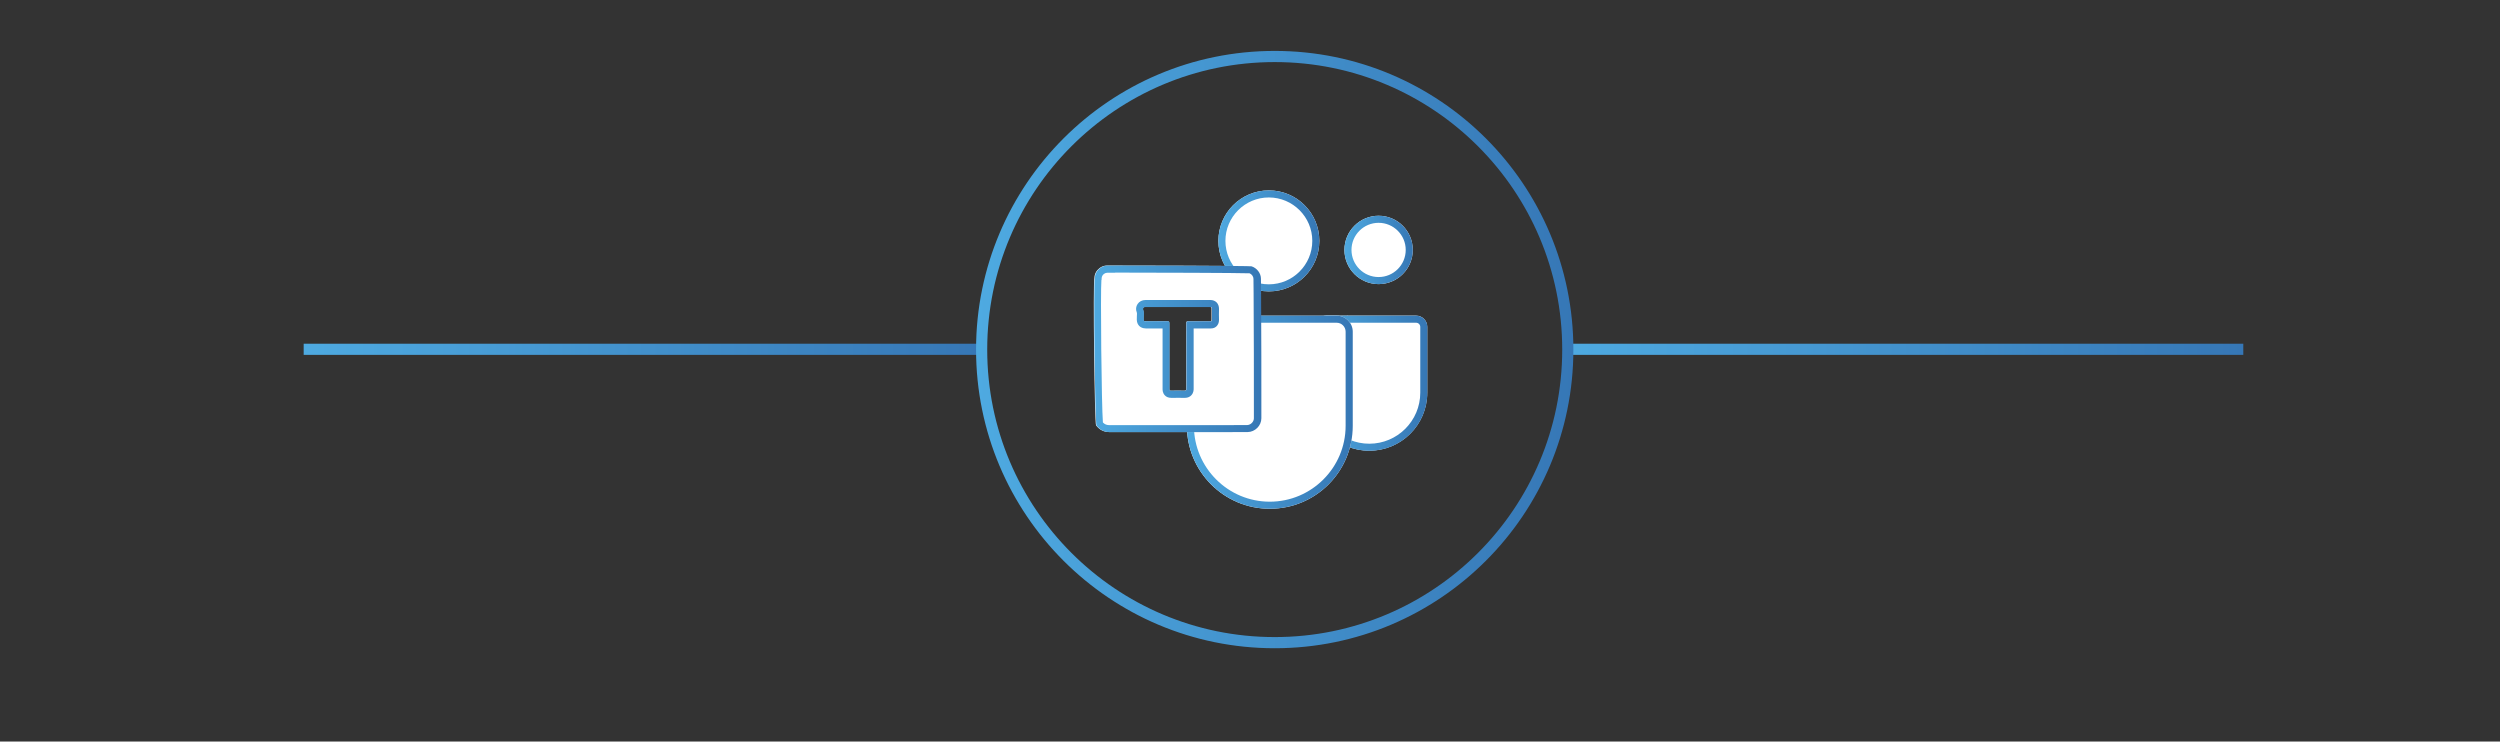 <?xml version="1.0" encoding="UTF-8"?>
<svg xmlns="http://www.w3.org/2000/svg" xmlns:xlink="http://www.w3.org/1999/xlink" id="Layer_1" data-name="Layer 1" viewBox="0 0 354 105">
  <rect x="0" y="0" width="354" height="105" fill="#333333" stroke="none"/>
  <defs>
    <style>
      .cls-1 {
        fill: url(#New_Gradient_Swatch-10);
      }

      .cls-2 {
        fill: url(#New_Gradient_Swatch);
      }

      .cls-3 {
        fill: #fff;
      }

      .cls-4 {
        stroke: url(#linear-gradient-3);
      }

      .cls-4, .cls-5, .cls-6, .cls-7 {
        fill: none;
        stroke-miterlimit: 10;
        stroke-width: 1.58px;
      }

      .cls-5 {
        stroke: url(#linear-gradient-4);
      }

      .cls-6 {
        stroke: url(#linear-gradient-2);
      }

      .cls-8 {
        fill: url(#New_Gradient_Swatch-5);
      }

      .cls-9 {
        fill: url(#New_Gradient_Swatch-4);
      }

      .cls-10 {
        fill: url(#New_Gradient_Swatch-7);
      }

      .cls-11 {
        fill: url(#New_Gradient_Swatch-6);
      }

      .cls-12 {
        fill: url(#New_Gradient_Swatch-8);
      }

      .cls-13 {
        fill: url(#New_Gradient_Swatch-9);
      }

      .cls-14 {
        fill: url(#New_Gradient_Swatch-3);
      }

      .cls-15 {
        fill: url(#New_Gradient_Swatch-2);
      }

      .cls-7 {
        stroke: url(#linear-gradient);
      }
    </style>
    <linearGradient id="linear-gradient" x1="-14.79" y1="137" x2="368.79" y2="137" gradientUnits="userSpaceOnUse">
      <stop offset="0" stop-color="#4eaae1"></stop>
      <stop offset="1" stop-color="#3677b6"></stop>
    </linearGradient>
    <linearGradient id="linear-gradient-2" x1="222" y1="49.46" x2="317.65" y2="49.46" xlink:href="#linear-gradient"></linearGradient>
    <linearGradient id="linear-gradient-3" x1="43" y1="49.46" x2="138.65" y2="49.46" xlink:href="#linear-gradient"></linearGradient>
    <linearGradient id="linear-gradient-4" x1="138.21" y1="49.5" x2="222.79" y2="49.5" xlink:href="#linear-gradient"></linearGradient>
    <linearGradient id="New_Gradient_Swatch" data-name="New Gradient Swatch" x1="172.52" y1="34.11" x2="186.82" y2="34.11" gradientUnits="userSpaceOnUse">
      <stop offset="0" stop-color="#4ea9e0"></stop>
      <stop offset="1" stop-color="#3677b5"></stop>
    </linearGradient>
    <linearGradient id="New_Gradient_Swatch-2" data-name="New Gradient Swatch" x1="185.67" y1="54.26" x2="202.11" y2="54.26" xlink:href="#New_Gradient_Swatch"></linearGradient>
    <linearGradient id="New_Gradient_Swatch-3" data-name="New Gradient Swatch" x1="168.06" y1="58.37" x2="191.54" y2="58.37" xlink:href="#New_Gradient_Swatch"></linearGradient>
    <linearGradient id="New_Gradient_Swatch-4" data-name="New Gradient Swatch" x1="190.36" y1="35.39" x2="200.05" y2="35.39" xlink:href="#New_Gradient_Swatch"></linearGradient>
    <linearGradient id="New_Gradient_Swatch-5" data-name="New Gradient Swatch" x1="190.7" y1="44.7" x2="190.91" y2="44.7" xlink:href="#New_Gradient_Swatch"></linearGradient>
    <linearGradient id="New_Gradient_Swatch-6" data-name="New Gradient Swatch" x1="178.5" y1="44.54" x2="178.55" y2="44.54" xlink:href="#New_Gradient_Swatch"></linearGradient>
    <linearGradient id="New_Gradient_Swatch-7" data-name="New Gradient Swatch" x1="154.89" y1="49.4" x2="178.55" y2="49.4" xlink:href="#New_Gradient_Swatch"></linearGradient>
    <linearGradient id="New_Gradient_Swatch-8" data-name="New Gradient Swatch" x1="179.08" y1="41.08" x2="179.12" y2="41.08" xlink:href="#New_Gradient_Swatch"></linearGradient>
    <linearGradient id="New_Gradient_Swatch-9" data-name="New Gradient Swatch" x1="178.52" y1="44.32" x2="178.55" y2="44.32" xlink:href="#New_Gradient_Swatch"></linearGradient>
    <linearGradient id="New_Gradient_Swatch-10" data-name="New Gradient Swatch" x1="178.52" y1="41.55" x2="178.55" y2="41.55" xlink:href="#New_Gradient_Swatch"></linearGradient>
  </defs>
  <rect class="cls-7" x="-14" y="-12" width="382" height="298"></rect>
  <line class="cls-6" x1="317.65" y1="49.46" x2="222" y2="49.46"></line>
  <line class="cls-4" x1="138.65" y1="49.46" x2="43" y2="49.46"></line>
  <circle class="cls-5" cx="180.5" cy="49.5" r="41.5"></circle>
  <g id="_7MjJGD" data-name="7MjJGD">
    <g>
      <circle class="cls-3" cx="179.67" cy="34.11" r="7.15"></circle>
      <path class="cls-2" d="m179.67,27.96c3.39,0,6.15,2.76,6.15,6.15s-2.76,6.15-6.15,6.15-6.15-2.76-6.15-6.15,2.76-6.15,6.15-6.15m0-1c-3.95,0-7.15,3.2-7.15,7.15s3.2,7.15,7.15,7.15,7.15-3.2,7.15-7.15-3.2-7.15-7.15-7.15h0Z"></path>
    </g>
    <g>
      <g>
        <path class="cls-3" d="m193.89,63.82h0c-4.54,0-8.22-3.68-8.22-8.22v-9.32c0-.88,1.3-1.59,2.17-1.59h12.67c.88,0,1.59.71,1.59,1.59v9.32c0,4.54-3.68,8.22-8.22,8.22Z"></path>
        <path class="cls-15" d="m200.52,45.7c.32,0,.59.26.59.59v9.32c0,3.98-3.24,7.22-7.22,7.22s-7.22-3.24-7.22-7.22v-9.3c.06-.21.7-.61,1.17-.61h12.67m0-1h-12.67c-.88,0-2.17.71-2.17,1.59v9.32c0,4.54,3.68,8.22,8.22,8.22h0c4.54,0,8.22-3.68,8.22-8.22v-9.32c0-.88-.71-1.59-1.59-1.59h0Z"></path>
      </g>
      <g>
        <path class="cls-3" d="m179.8,72.04h0c-6.49,0-11.74-5.26-11.74-11.74v-13.33c0-1.25,3.67,1.62,4.92,1.62l4.15-3.89h12.15c1.25,0,2.27,1.02,2.27,2.27v13.33c0,6.49-5.26,11.74-11.74,11.74Z"></path>
        <path class="cls-14" d="m189.27,45.7c.7,0,1.27.57,1.27,1.27v13.33c0,5.92-4.82,10.74-10.74,10.74s-10.74-4.82-10.74-10.74v-12.37c.34.16.72.37,1.03.53,1.31.7,2.16,1.13,2.89,1.13h.4l.29-.27,3.86-3.62h11.76m0-1h-12.15l-4.15,3.89c-1.03,0-3.68-1.94-4.6-1.94-.2,0-.32.09-.32.32v13.33c0,6.49,5.26,11.74,11.74,11.74h0c6.49,0,11.74-5.26,11.74-11.74v-13.33c0-1.25-1.02-2.27-2.27-2.27h0Z"></path>
      </g>
      <g>
        <circle class="cls-3" cx="195.21" cy="35.39" r="4.84"></circle>
        <path class="cls-9" d="m195.21,31.55c2.12,0,3.84,1.72,3.84,3.84s-1.72,3.84-3.84,3.84-3.84-1.72-3.84-3.84,1.72-3.84,3.84-3.84m0-1c-2.67,0-4.84,2.17-4.84,4.84s2.17,4.84,4.84,4.84,4.84-2.17,4.84-4.84-2.17-4.84-4.84-4.84h0Z"></path>
      </g>
      <g>
        <path class="cls-3" d="m190.91,44.71c-.07,0-.14,0-.21,0,.07-.04.14-.04.21,0Z"></path>
        <path class="cls-8" d="m190.8,44.68s-.07,0-.1.03c.07,0,.14,0,.21,0-.04-.02-.07-.03-.11-.03h0Z"></path>
      </g>
      <g>
        <path class="cls-3" d="m178.55,44.6c-.05-.04-.06-.07,0-.11,0,.04,0,.08,0,.11Z"></path>
        <path class="cls-11" d="m178.54,44.48c-.05.04-.05.08,0,.11,0-.04,0-.08,0-.11h0Z"></path>
      </g>
      <g>
        <path class="cls-3" d="m178.51,41.52c0-.68-.01-1.37-.02-2.05,0-.79-.58-1.52-1.33-1.76-.27-.08-19.62-.12-20.42-.11-.38,0-.76.14-1.05.37-.44.34-.7.81-.72,1.38-.22.53.03,20.63.23,20.88.47.61,1.07.95,1.89.95,3.49-.02,16.65.02,19.5-.01,1.05-.01,1.95-.9,1.95-1.96,0-5.9,0-11.8-.04-17.7Zm-7.17,3.97c-1.03,0-2.06,0-3.08,0-.23,0-.3.04-.29.29.01,3.08,0,6.17.01,9.25,0,.21-.05.29-.28.29-.63-.02-1.26-.01-1.89,0-.2,0-.24-.07-.24-.25,0-1.55,0-3.11,0-4.66h0c0-1.53,0-3.06,0-4.6,0-.25-.05-.34-.32-.33-1.03.02-2.06,0-3.08.01-.2,0-.26-.04-.27-.26-.02-.47.11-.95-.08-1.42-.04-.11.01-.35.31-.34,3.06.01,6.13,0,9.19,0,.18,0,.24.05.23.23,0,.53-.01,1.07,0,1.6,0,.21-.1.18-.23.18Z"></path>
        <path class="cls-10" d="m157.89,38.6c5.17,0,17.66.04,19.06.1.31.14.54.46.54.78l.02,2.05c.04,5.66.04,11.43.04,17v.7c0,.5-.46.95-.96.96-.81,0-2.44.01-4.44.01-1.74,0-3.77,0-5.77,0-1.98,0-3.94,0-5.6,0-1.57,0-2.88,0-3.69,0-.38,0-.66-.11-.92-.38-.19-2.36-.36-18.55-.21-20.17l.03-.06v-.18c.02-.26.12-.46.34-.63.13-.1.3-.16.46-.16.1,0,.5,0,1.13,0m4.28,7.89h.02c.28,0,.57,0,.85,0h.46s.46,0,.46,0c.21,0,.42,0,.63,0,0,.92,0,1.85,0,2.77v.15s0,0,0,0v2.08c0,1.19,0,2.38,0,3.58,0,.14,0,.57.34.91.15.16.43.34.92.34h0c.32,0,.63-.01.95-.01.3,0,.59,0,.94.01.46,0,.75-.19.9-.35.35-.35.35-.8.35-.94,0-1.27,0-2.54,0-3.82,0-1.57,0-3.15,0-4.72.26,0,.52,0,.78,0h.65s.64,0,.64,0h.32s.04,0,.04,0h0c.43,0,.7-.18.84-.34.15-.16.33-.44.32-.88-.02-.53-.01-1.06,0-1.56,0-.36-.11-.67-.33-.9-.23-.23-.53-.35-.9-.35-1.48,0-2.95,0-4.42,0-1.59,0-3.17,0-4.77,0-.46,0-.87.21-1.11.57-.23.34-.28.79-.12,1.16.05.12.04.31.02.54-.01.18-.02.35-.01.53.02.74.52,1.22,1.25,1.22m-4.28-8.89c-.63,0-1.04,0-1.14,0-.38,0-.76.14-1.05.37-.44.34-.7.81-.72,1.38-.22.53.03,20.63.23,20.88.47.6,1.06.95,1.87.95h.02c.8,0,2.1,0,3.68,0,3.35,0,7.92,0,11.38,0,2.01,0,3.64,0,4.45-.01,1.05-.01,1.95-.9,1.95-1.96,0-5.9,0-11.8-.04-17.7,0-.68-.01-1.37-.02-2.05,0-.79-.58-1.52-1.33-1.76-.23-.07-14.97-.11-19.28-.11h0Zm4.28,7.89c-.19,0-.25-.05-.26-.26-.02-.47.11-.95-.08-1.42-.04-.11.01-.34.31-.34h0c1.59,0,3.18,0,4.76,0,1.48,0,2.95,0,4.43,0h0c.18,0,.24.05.23.23,0,.53-.01,1.07,0,1.6,0,.17-.07.18-.16.18-.02,0-.04,0-.07,0-.1,0-.2,0-.31,0-.43,0-.86,0-1.29,0-.5,0-.99,0-1.49,0,0,0-.01,0-.02,0-.21,0-.28.05-.28.29.01,3.08,0,6.17.01,9.25,0,.21-.04.29-.25.29,0,0-.01,0-.02,0-.3,0-.61-.01-.91-.01-.32,0-.65,0-.97.01,0,0-.01,0-.02,0-.19,0-.22-.07-.22-.25,0-1.55,0-3.11,0-4.66h0c0-1.53,0-3.06,0-4.6,0-.25-.04-.33-.3-.33,0,0-.01,0-.02,0-.44,0-.87,0-1.31,0-.3,0-.61,0-.91,0-.29,0-.57,0-.86,0h-.01Z"></path>
      </g>
      <g>
        <path class="cls-3" d="m179.08,41.08s.03,0,.04,0c0,0-.02.02-.02.02l-.02-.02Z"></path>
        <path class="cls-12" d="m179.09,41.07s-.01,0-.02,0l.02.02s.02-.02.02-.02c0,0-.01,0-.02,0h0Z"></path>
      </g>
      <g>
        <path class="cls-3" d="m178.54,44.35s-.01-.03-.02-.04c0,0,.01,0,.02-.01.01.02.01.04,0,.06Z"></path>
        <path class="cls-13" d="m178.54,44.29s-.02.01-.02.01c0,.01.01.03.02.04.01-.02.01-.04,0-.06h0Z"></path>
      </g>
      <g>
        <path class="cls-3" d="m178.54,41.58s-.01-.03-.02-.04c0,0,.01,0,.02-.01.01.02.01.04,0,.06Z"></path>
        <path class="cls-1" d="m178.54,41.52s-.02.01-.02.01c0,.01.01.03.02.04.01-.02.01-.04,0-.06h0Z"></path>
      </g>
    </g>
  </g>
</svg>
